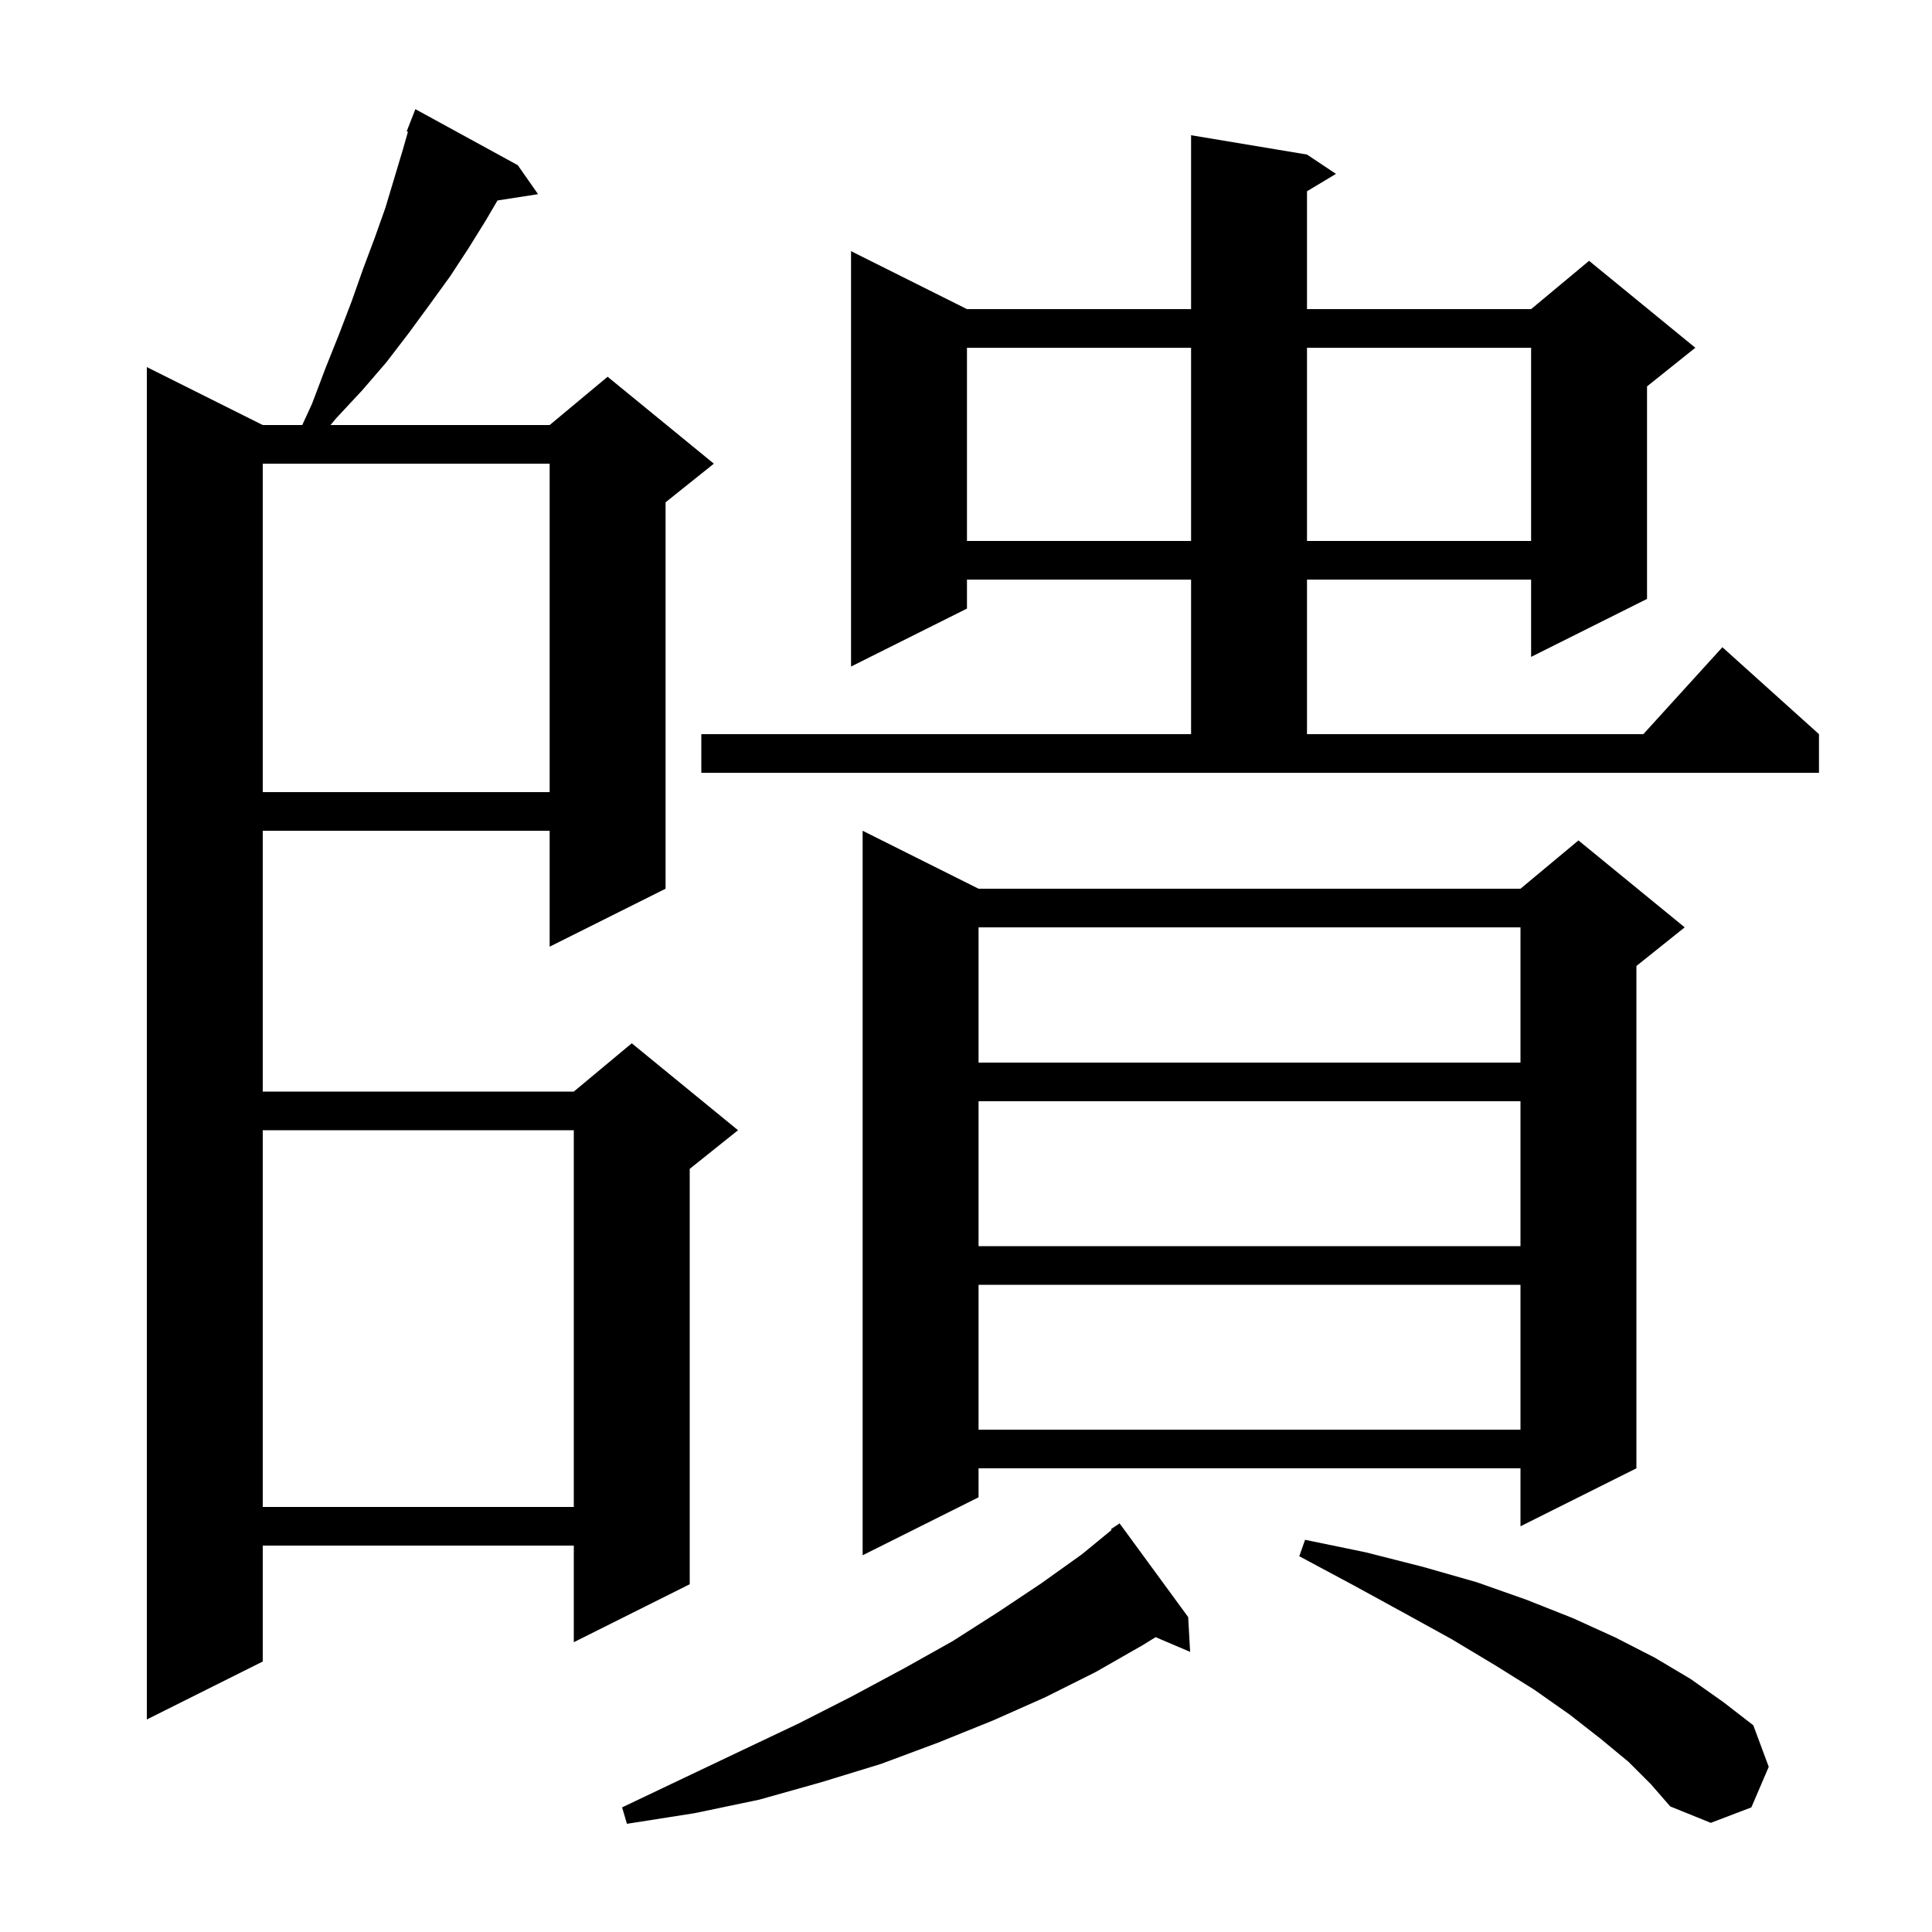 <svg xmlns="http://www.w3.org/2000/svg" xmlns:xlink="http://www.w3.org/1999/xlink" version="1.1" baseProfile="full" viewBox="0 0 200 200" width="200" height="200"><g fill="currentColor"><path d="M 123.0 167.4 L 123.2 171.0 L 119.63 169.479 L 118.3 170.3 L 113.4 173.1 L 108.2 175.7 L 102.8 178.1 L 97.1 180.4 L 91.2 182.6 L 85.0 184.5 L 78.6 186.3 L 71.9 187.7 L 64.9 188.8 L 64.4 187.1 L 70.7 184.1 L 76.8 181.2 L 82.7 178.4 L 88.2 175.6 L 93.6 172.7 L 98.6 169.9 L 103.3 166.9 L 107.8 163.9 L 112.0 160.9 L 115.071 158.38 L 115.0 158.3 L 115.9 157.7 Z M 168.6 182.4 L 165.7 180.0 L 162.5 177.5 L 158.8 174.9 L 154.8 172.4 L 150.3 169.7 L 145.4 167.0 L 140.1 164.1 L 134.5 161.1 L 135.1 159.4 L 141.4 160.7 L 147.3 162.2 L 152.9 163.8 L 158.0 165.6 L 162.8 167.5 L 167.2 169.5 L 171.3 171.6 L 175.0 173.8 L 178.4 176.2 L 181.5 178.6 L 183.1 182.9 L 181.3 187.1 L 177.1 188.7 L 172.9 187.0 L 170.9 184.7 Z M 53.6 17.1 L 55.7 20.1 L 51.501 20.752 L 50.3 22.8 L 48.5 25.7 L 46.6 28.6 L 44.5 31.5 L 42.3 34.5 L 40.0 37.5 L 37.5 40.4 L 34.8 43.3 L 34.213 44.0 L 56.9 44.0 L 62.9 39.0 L 73.9 48.0 L 68.9 52.0 L 68.9 92.0 L 56.9 98.0 L 56.9 86.0 L 27.2 86.0 L 27.2 113.0 L 59.4 113.0 L 65.4 108.0 L 76.4 117.0 L 71.4 121.0 L 71.4 164.0 L 59.4 170.0 L 59.4 160.0 L 27.2 160.0 L 27.2 172.0 L 15.2 178.0 L 15.2 38.0 L 27.2 44.0 L 31.289 44.0 L 32.3 41.8 L 33.7 38.1 L 35.1 34.6 L 36.4 31.2 L 37.6 27.8 L 38.8 24.6 L 39.9 21.5 L 41.7 15.5 L 42.231 13.64 L 42.1 13.6 L 43.0 11.3 Z M 101.3 92.0 L 157.4 92.0 L 163.4 87.0 L 174.4 96.0 L 169.4 100.0 L 169.4 152.0 L 157.4 158.0 L 157.4 152.0 L 101.3 152.0 L 101.3 155.0 L 89.3 161.0 L 89.3 86.0 Z M 27.2 117.0 L 27.2 156.0 L 59.4 156.0 L 59.4 117.0 Z M 101.3 133.0 L 101.3 148.0 L 157.4 148.0 L 157.4 133.0 Z M 101.3 114.0 L 101.3 129.0 L 157.4 129.0 L 157.4 114.0 Z M 101.3 96.0 L 101.3 110.0 L 157.4 110.0 L 157.4 96.0 Z M 27.2 48.0 L 27.2 82.0 L 56.9 82.0 L 56.9 48.0 Z M 72.6 76.0 L 123.3 76.0 L 123.3 60.0 L 100.1 60.0 L 100.1 63.0 L 88.1 69.0 L 88.1 26.0 L 100.1 32.0 L 123.3 32.0 L 123.3 14.0 L 135.3 16.0 L 138.3 18.0 L 135.3 19.8 L 135.3 32.0 L 158.5 32.0 L 164.5 27.0 L 175.5 36.0 L 170.5 40.0 L 170.5 62.0 L 158.5 68.0 L 158.5 60.0 L 135.3 60.0 L 135.3 76.0 L 170.118 76.0 L 178.3 67.0 L 188.3 76.0 L 188.3 80.0 L 72.6 80.0 Z M 100.1 36.0 L 100.1 56.0 L 123.3 56.0 L 123.3 36.0 Z M 135.3 36.0 L 135.3 56.0 L 158.5 56.0 L 158.5 36.0 Z "/></g></svg>